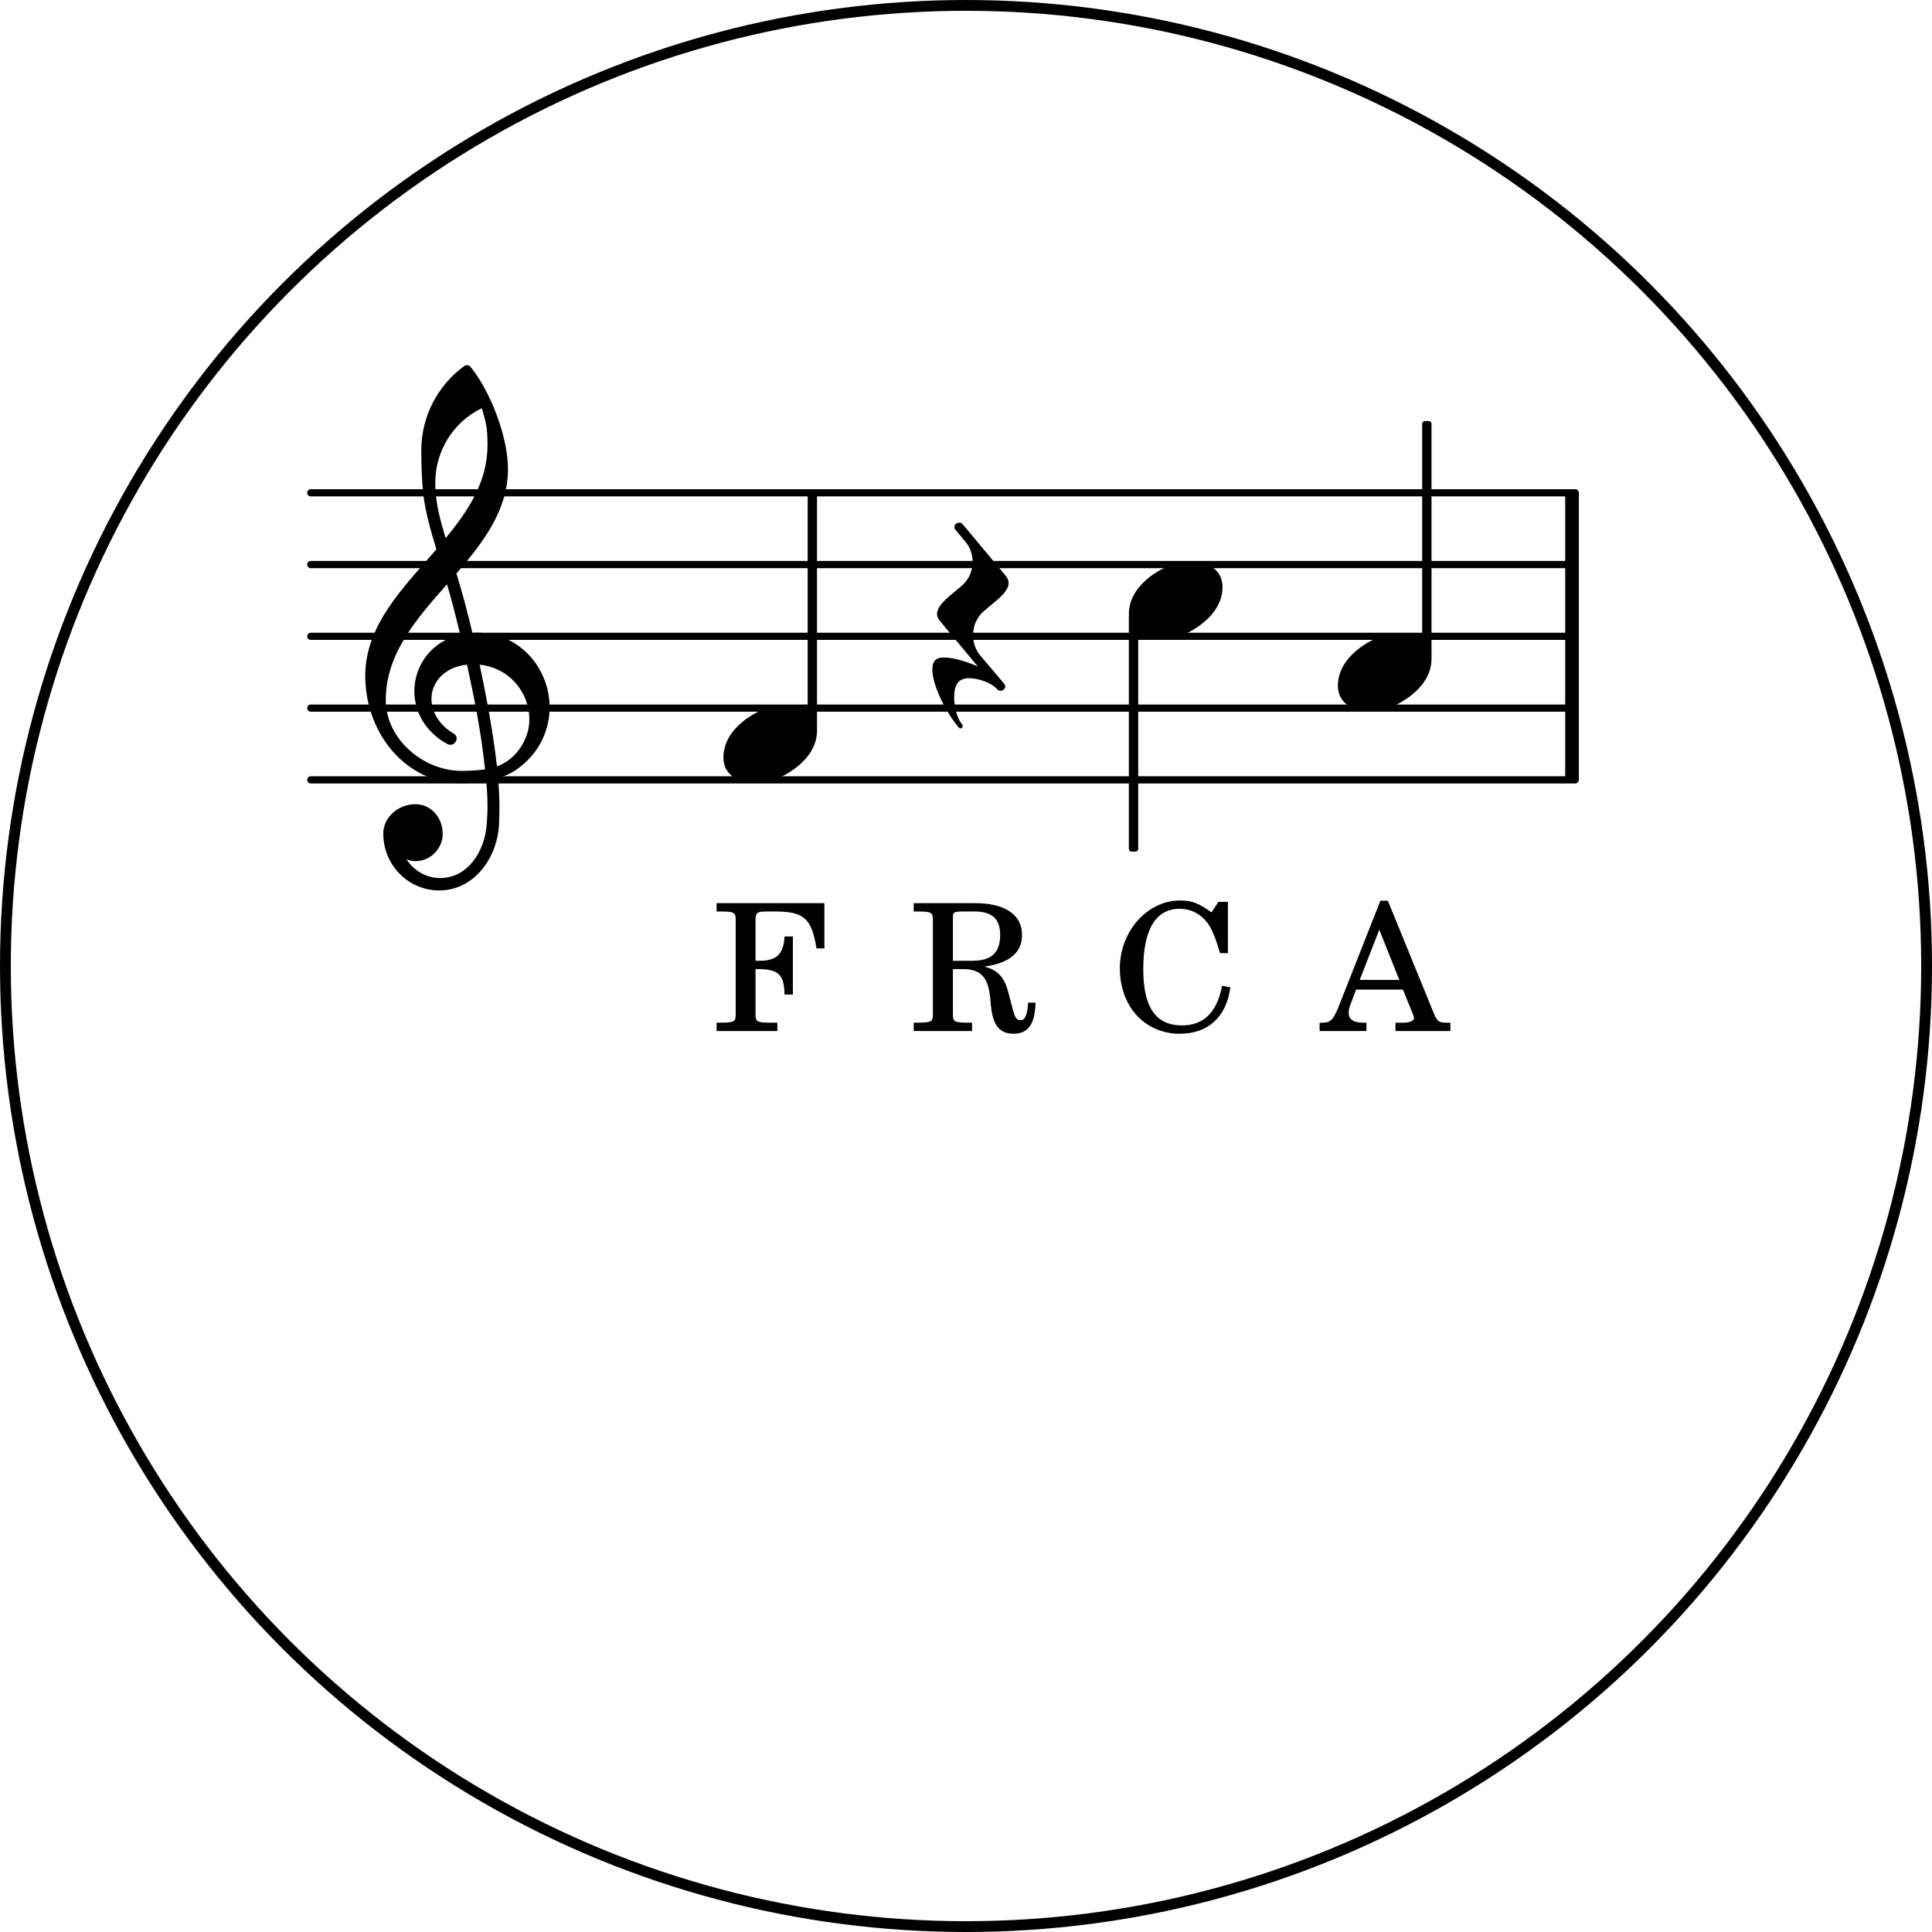 <?xml version="1.0" encoding="UTF-8" standalone="no"?>
<svg
   xmlns:dc="http://purl.org/dc/elements/1.1/"
   xmlns:cc="http://creativecommons.org/ns#"
   xmlns:rdf="http://www.w3.org/1999/02/22-rdf-syntax-ns#"
   xmlns:svg="http://www.w3.org/2000/svg"
   xmlns="http://www.w3.org/2000/svg"
   xmlns:xlink="http://www.w3.org/1999/xlink"
   xmlns:sodipodi="http://sodipodi.sourceforge.net/DTD/sodipodi-0.dtd"
   xmlns:inkscape="http://www.inkscape.org/namespaces/inkscape"
   width="134.11pt"
   height="134.11pt"
   viewBox="0 0 134.11 134.11"
   version="1.2"
   id="svg376"
   sodipodi:docname="frca.svg"
   inkscape:version="0.92.5 (2060ec1f9f, 2020-04-08)"
   inkscape:export-filename="/home/larry/Dropbox/work/FRCA-logo/frca.png"
   inkscape:export-xdpi="96"
   inkscape:export-ydpi="96">
  <sodipodi:namedview
     pagecolor="#ffffff"
     bordercolor="#666666"
     borderopacity="1"
     objecttolerance="10"
     gridtolerance="10"
     guidetolerance="10"
     inkscape:pageopacity="0"
     inkscape:pageshadow="2"
     inkscape:window-width="1920"
     inkscape:window-height="1005"
     id="namedview378"
     showgrid="false"
     inkscape:zoom="1.7546468"
     inkscape:cx="-55.790922"
     inkscape:cy="64.389116"
     inkscape:window-x="0"
     inkscape:window-y="24"
     inkscape:window-maximized="1"
     inkscape:current-layer="layer3"
     fit-margin-top="0"
     fit-margin-left="0"
     fit-margin-right="0"
     fit-margin-bottom="0">
    <inkscape:grid
       type="xygrid"
       id="grid4085"
       originx="-21.541"
       originy="-697.157" />
  </sodipodi:namedview>
  <defs
     id="defs109">
    <g
       id="g107">
      <symbol
         overflow="visible"
         id="glyph0-0"
         style="overflow:visible">
        <path
           style="stroke:none"
           d="M 1,0 H 8.969 V -10.625 H 1 Z M 1.984,-1 V -9.625 H 7.969 V -1 Z m 0,0"
           id="path2"
           inkscape:connector-curvature="0" />
      </symbol>
      <symbol
         overflow="visible"
         id="glyph0-1"
         style="overflow:visible">
        <path
           style="stroke:none"
           d="m 4.344,-2.703 c -0.812,0 -1.609,0.25 -2.312,0.672 C 1.094,-1.469 0,-0.484 0,0.938 c 0,1.219 1.062,1.766 2.156,1.766 0.812,0 1.609,-0.25 2.312,-0.672 C 5.406,1.469 6.5,0.484 6.5,-0.938 6.5,-2.156 5.438,-2.703 4.344,-2.703 Z m 0,0"
           id="path5"
           inkscape:connector-curvature="0" />
      </symbol>
      <symbol
         overflow="visible"
         id="glyph0-2"
         style="overflow:visible">
        <path
           style="stroke:none"
           d="M 5.297,12.656 5.312,11.797 H 5.234 c -0.969,0 -1.812,-0.516 -2.328,-1.297 0.203,0.078 0.406,0.125 0.625,0.125 1.031,0 1.891,-0.859 1.891,-1.906 0,-1.109 -0.812,-2.047 -1.891,-2.047 -1.188,0 -2.234,0.891 -2.234,2.047 0,2.172 1.734,3.938 3.875,3.938 z M 9.188,4.047 c -0.281,-2.453 -0.719,-4.75 -1.203,-7.062 2.141,0.234 3.453,2 3.453,3.797 0,1.375 -0.906,2.781 -2.25,3.266 z M 1.469,-0.562 c 0,-3.188 2.109,-5.609 4.25,-8.031 0.344,1.156 0.641,2.344 0.922,3.5 -2.031,0.453 -3.188,2.172 -3.188,3.922 0,1.391 0.734,2.828 2.328,3.688 0.062,0.016 0.109,0.031 0.172,0.031 0.25,0 0.438,-0.219 0.438,-0.438 C 6.391,2.016 6.359,1.906 6.25,1.812 5.141,1.172 4.641,0.234 4.641,-0.641 c 0,-1.156 0.891,-2.203 2.469,-2.375 0.516,2.375 0.984,4.734 1.25,7.266 -0.531,0.078 -1.062,0.109 -1.625,0.109 -2.688,0 -5.266,-2.234 -5.266,-4.922 z m 5.203,5.781 c 0.625,0 1.203,-0.062 1.781,-0.156 C 8.5,5.672 8.531,6.281 8.531,6.891 8.531,7.25 8.5,7.625 8.484,7.984 8.359,9.953 7.172,11.75 5.312,11.797 L 5.297,12.656 C 7.562,12.594 9.188,10.484 9.328,8.109 c 0.016,-0.375 0.031,-0.781 0.031,-1.156 0,-0.703 -0.031,-1.391 -0.094,-2.094 0.516,-0.156 1.016,-0.375 1.453,-0.719 1.469,-1.109 2.125,-2.672 2.125,-4.188 0,-2.641 -2,-5.188 -5.094,-5.188 -0.078,0 -0.188,0.016 -0.266,0.016 -0.328,-1.375 -0.688,-2.766 -1.109,-4.125 1.875,-2.172 3.578,-4.406 3.578,-7.25 0,-2.25 -1.234,-5.453 -2.641,-7.141 -0.125,-0.094 -0.281,-0.094 -0.406,0 -1.859,1.359 -2.969,3.531 -2.969,5.828 0,1.031 0.031,2.062 0.141,3.109 0.172,1.297 0.531,2.547 0.906,3.781 -2.328,2.688 -4.938,5.266 -4.938,8.781 0,4.031 2.875,7.453 6.625,7.453 z M 8.531,-18.25 c 0,2.516 -1.312,4.531 -2.906,6.453 -0.359,-1.219 -0.719,-2.391 -0.719,-3.859 0,-2.188 1.25,-4.203 3.219,-5.156 0.328,0.984 0.406,1.469 0.406,2.562 z m 0,0"
           id="path8"
           inkscape:connector-curvature="0" />
      </symbol>
      <symbol
         overflow="visible"
         id="glyph0-3"
         style="overflow:visible">
        <path
           style="stroke:none"
           d="m -0.453,2.312 c 0,1.078 0.938,2.953 1.828,4.016 C 1.516,6.5 1.75,6.281 1.609,6.109 1.281,5.719 1.062,4.938 1.062,4.25 c 0,-0.828 0.234,-1.344 1.047,-1.344 0.672,0 1.578,0.344 1.938,0.766 0.062,0.078 0.156,0.109 0.234,0.109 0.156,0 0.328,-0.141 0.328,-0.312 0,-0.062 -0.031,-0.141 -0.094,-0.203 L 2.844,1.297 C 2.516,0.891 2.375,0.391 2.375,-0.078 c 0,-0.625 0.234,-1.219 0.734,-1.656 0.734,-0.656 1.734,-1.297 1.734,-1.969 0,-0.156 -0.062,-0.328 -0.203,-0.5 l -3,-3.594 C 1.578,-7.875 1.5,-7.891 1.422,-7.891 c -0.172,0 -0.344,0.125 -0.344,0.297 0,0.062 0.016,0.141 0.078,0.203 l 0.703,0.844 c 0.328,0.391 0.484,0.891 0.484,1.375 0,0.609 -0.234,1.203 -0.734,1.641 C 0.875,-2.875 -0.125,-2.234 -0.125,-1.547 c 0,0.156 0.062,0.312 0.203,0.484 l 2.625,3.156 C 1.891,1.734 1,1.469 0.344,1.469 c -0.578,0 -0.797,0.281 -0.797,0.844 z m 0,0"
           id="path11"
           inkscape:connector-curvature="0" />
      </symbol>
      <symbol
         overflow="visible"
         id="glyph1-0"
         style="overflow:visible">
        <path
           style="stroke:none"
           d=""
           id="path14"
           inkscape:connector-curvature="0" />
      </symbol>
      <symbol
         overflow="visible"
         id="glyph1-1"
         style="overflow:visible">
        <path
           style="stroke:none"
           d="M 8.219,-3.031 7.641,-3.141 c -0.359,1.906 -1.328,2.75 -2.781,2.75 -1.828,0 -2.688,-1.266 -2.688,-3.906 0,-2.688 0.828,-4.188 2.531,-4.188 0.875,0 1.625,0.453 2.094,1.234 C 7.031,-6.844 7.219,-6.359 7.5,-5.406 h 0.547 v -3.562 H 7.391 L 6.906,-8.234 C 6.031,-8.875 5.547,-9.062 4.719,-9.062 c -2.266,0 -4.172,2.141 -4.172,4.703 0,2.656 1.734,4.547 4.156,4.547 1.969,0 3.234,-1.156 3.516,-3.219 z m 0,0"
           id="path17"
           inkscape:connector-curvature="0" />
      </symbol>
      <symbol
         overflow="visible"
         id="glyph1-2"
         style="overflow:visible">
        <path
           style="stroke:none"
           d="M 8.984,0 V -0.578 H 8.75 c -0.609,0 -0.688,-0.094 -0.969,-0.781 l -3.141,-7.688 H 4.125 L 1.297,-1.875 c -0.438,1.109 -0.609,1.297 -1.219,1.297 H -0.094 V 0 h 3.25 V -0.578 H 2.922 c -0.672,0 -1,-0.234 -1,-0.703 0,-0.141 0.031,-0.312 0.109,-0.516 L 2.438,-2.875 h 3.25 l 0.672,1.641 c 0.078,0.188 0.094,0.281 0.094,0.344 0,0.188 -0.297,0.312 -0.766,0.312 H 5.172 V 0 Z M 5.438,-3.547 h -2.75 L 4.047,-7.031 Z m 0,0"
           id="path20"
           inkscape:connector-curvature="0" />
      </symbol>
      <symbol
         overflow="visible"
         id="glyph1-3"
         style="overflow:visible">
        <path
           style="stroke:none"
           d="M 7.844,-5.734 V -8.875 H 0.359 v 0.578 h 0.219 c 1,0 1.109,0.062 1.109,0.578 v 6.562 c 0,0.516 -0.109,0.578 -1.109,0.578 H 0.359 V 0 h 4.219 v -0.578 h -0.406 c -1,0 -1.109,-0.062 -1.109,-0.578 v -3.141 h 0.25 c 1.516,0 1.734,0.594 1.766,1.766 H 5.656 V -6.562 H 5.078 C 5.016,-5.359 4.531,-4.875 3.359,-4.875 H 3.062 v -2.812 c 0,-0.531 0.109,-0.609 0.781,-0.609 h 0.562 c 2.031,0 2.547,0.469 2.891,2.562 z m 0,0"
           id="path23"
           inkscape:connector-curvature="0" />
      </symbol>
      <symbol
         overflow="visible"
         id="glyph1-4"
         style="overflow:visible">
        <path
           style="stroke:none"
           d="M 8.766,-1.969 H 8.25 C 8.203,-1.125 8.047,-0.75 7.719,-0.75 7.422,-0.75 7.312,-0.953 7.109,-1.812 L 6.906,-2.578 C 6.625,-3.719 6.172,-4.234 5.203,-4.469 c 1.766,-0.25 2.625,-0.969 2.625,-2.203 0,-1.406 -1.188,-2.203 -3.25,-2.203 H 0.312 v 0.578 h 0.234 c 0.984,0 1.094,0.062 1.094,0.578 v 6.562 c 0,0.516 -0.109,0.578 -1.094,0.578 H 0.312 V 0 H 4.359 V -0.578 H 4.125 c -0.984,0 -1.094,-0.062 -1.094,-0.578 v -3.141 h 0.703 c 1.094,0 1.719,0.438 1.875,1.906 l 0.062,0.625 C 5.797,-0.375 6.281,0.188 7.25,0.188 c 1,0 1.484,-0.672 1.516,-2.156 z M 6.312,-6.672 c 0,1.312 -0.703,1.797 -1.938,1.797 H 3.031 v -3.016 c 0,-0.375 0.062,-0.406 0.844,-0.406 h 0.656 c 1.219,0 1.781,0.516 1.781,1.625 z m 0,0"
           id="path26"
           inkscape:connector-curvature="0" />
      </symbol>
    </g>
  </defs>
  <g
     inkscape:groupmode="layer"
     id="layer1"
     inkscape:label="circle"
     transform="translate(21.319,25.348)">
    <circle
       style="opacity:1;fill:none;fill-opacity:0;fill-rule:evenodd;stroke:#000000;stroke-width:0.75;stroke-miterlimit:4;stroke-dasharray:none;stroke-opacity:1"
       id="path4668"
       cx="45.736"
       cy="41.707"
       r="66.68" />
  </g>
  <g
     inkscape:groupmode="layer"
     id="layer2"
     inkscape:label="FRCA"
     transform="translate(21.319,25.348)">
    <g
       id="surface832"
       transform="translate(-42.861,-1.081)">
      <path
         style="fill:none;stroke:#000000;stroke-width:4.981;stroke-linecap:round;stroke-linejoin:miter;stroke-miterlimit:10;stroke-opacity:1"
         d="M 431.133,7771.328 H 1308.867"
         transform="matrix(0.1,0,0,-0.1,0,807)"
         id="path111"
         inkscape:connector-curvature="0" />
      <path
         style="fill:none;stroke:#000000;stroke-width:4.981;stroke-linecap:round;stroke-linejoin:miter;stroke-miterlimit:10;stroke-opacity:1"
         d="M 431.133,7821.133 H 1308.867"
         transform="matrix(0.1,0,0,-0.1,0,807)"
         id="path113"
         inkscape:connector-curvature="0" />
      <path
         style="fill:none;stroke:#000000;stroke-width:4.981;stroke-linecap:round;stroke-linejoin:miter;stroke-miterlimit:10;stroke-opacity:1"
         d="M 431.133,7870.977 H 1308.867"
         transform="matrix(0.1,0,0,-0.1,0,807)"
         id="path115"
         inkscape:connector-curvature="0" />
      <path
         style="fill:none;stroke:#000000;stroke-width:4.981;stroke-linecap:round;stroke-linejoin:miter;stroke-miterlimit:10;stroke-opacity:1"
         d="M 431.133,7920.781 H 1308.867"
         transform="matrix(0.1,0,0,-0.1,0,807)"
         id="path117"
         inkscape:connector-curvature="0" />
      <path
         style="fill:none;stroke:#000000;stroke-width:4.981;stroke-linecap:round;stroke-linejoin:miter;stroke-miterlimit:10;stroke-opacity:1"
         d="M 431.133,7970.586 H 1308.867"
         transform="matrix(0.1,0,0,-0.1,0,807)"
         id="path119"
         inkscape:connector-curvature="0" />
      <path
         style="fill:none;stroke:#000000;stroke-width:9.465;stroke-linecap:butt;stroke-linejoin:miter;stroke-miterlimit:10;stroke-opacity:1"
         d="m 1306.641,7771.328 v 199.258"
         transform="matrix(0.1,0,0,-0.1,0,807)"
         id="path121"
         inkscape:connector-curvature="0" />
      <g
         style="fill:#000000;fill-opacity:1"
         id="g125">
        <use
           xlink:href="#glyph0-1"
           x="99.904"
           y="17.414"
           id="use123"
           width="100%"
           height="100%" />
      </g>
      <g
         style="fill:#000000;fill-opacity:1"
         id="g129">
        <use
           xlink:href="#glyph1-1"
           x="98.73"
           y="47.302"
           id="use127"
           width="100%"
           height="100%" />
      </g>
      <path
         style="fill:none;stroke:#000000;stroke-width:3.985;stroke-linecap:butt;stroke-linejoin:round;stroke-miterlimit:10;stroke-opacity:1"
         d="m 1001.016,7723.516 h 2.5 v 161.094 h -2.5 z m 0,0"
         transform="matrix(0.1,0,0,-0.1,0,807)"
         id="path131"
         inkscape:connector-curvature="0" />
      <path
         style="fill:#000000;fill-opacity:1;fill-rule:nonzero;stroke:none"
         d="m 100.102,34.648 h 0.25 V 18.539 h -0.25 z m 0,0"
         id="path133"
         inkscape:connector-curvature="0" />
      <g
         style="fill:#000000;fill-opacity:1"
         id="g137">
        <use
           xlink:href="#glyph0-1"
           x="114.412"
           y="22.395"
           id="use135"
           width="100%"
           height="100%" />
      </g>
      <g
         style="fill:#000000;fill-opacity:1"
         id="g141">
        <use
           xlink:href="#glyph1-2"
           x="113.238"
           y="47.302"
           id="use139"
           width="100%"
           height="100%" />
      </g>
      <path
         style="fill:none;stroke:#000000;stroke-width:3.985;stroke-linecap:butt;stroke-linejoin:round;stroke-miterlimit:10;stroke-opacity:1"
         d="m 1204.609,7857.305 h 2.5 v 161.094 h -2.5 z m 0,0"
         transform="matrix(0.1,0,0,-0.1,0,807)"
         id="path143"
         inkscape:connector-curvature="0" />
      <path
         style="fill:#000000;fill-opacity:1;fill-rule:nonzero;stroke:none"
         d="m 120.461,21.27 h 0.25 V 5.16 h -0.25 z m 0,0"
         id="path145"
         inkscape:connector-curvature="0" />
      <g
         style="fill:#000000;fill-opacity:1"
         id="g149">
        <use
           xlink:href="#glyph0-1"
           x="71.758"
           y="27.376"
           id="use147"
           width="100%"
           height="100%" />
      </g>
      <g
         style="fill:#000000;fill-opacity:1"
         id="g153">
        <use
           xlink:href="#glyph0-2"
           x="46.851"
           y="24.885"
           id="use151"
           width="100%"
           height="100%" />
      </g>
      <g
         style="fill:#000000;fill-opacity:1"
         id="g157">
        <use
           xlink:href="#glyph1-3"
           x="70.924"
           y="47.301"
           id="use155"
           width="100%"
           height="100%" />
      </g>
      <path
         style="fill:none;stroke:#000000;stroke-width:3.985;stroke-linecap:butt;stroke-linejoin:round;stroke-miterlimit:10;stroke-opacity:1"
         d="m 778.047,7807.5 h 2.5 v 161.094 h -2.5 z m 0,0"
         transform="matrix(0.1,0,0,-0.1,0,807)"
         id="path159"
         inkscape:connector-curvature="0" />
      <path
         style="fill:#000000;fill-opacity:1;fill-rule:nonzero;stroke:none"
         d="m 77.805,26.25 h 0.25 V 10.141 h -0.25 z m 0,0"
         id="path161"
         inkscape:connector-curvature="0" />
      <g
         style="fill:#000000;fill-opacity:1"
         id="g165">
        <use
           xlink:href="#glyph0-3"
           x="86.713"
           y="19.904"
           id="use163"
           width="100%"
           height="100%" />
      </g>
      <g
         style="fill:#000000;fill-opacity:1"
         id="g169">
        <use
           xlink:href="#glyph1-4"
           x="84.657"
           y="47.301"
           id="use167"
           width="100%"
           height="100%" />
      </g>
    </g>
  </g>
  <g
     inkscape:groupmode="layer"
     id="layer3"
     inkscape:label="mountains"
     transform="translate(21.319,25.348)" />
</svg>
